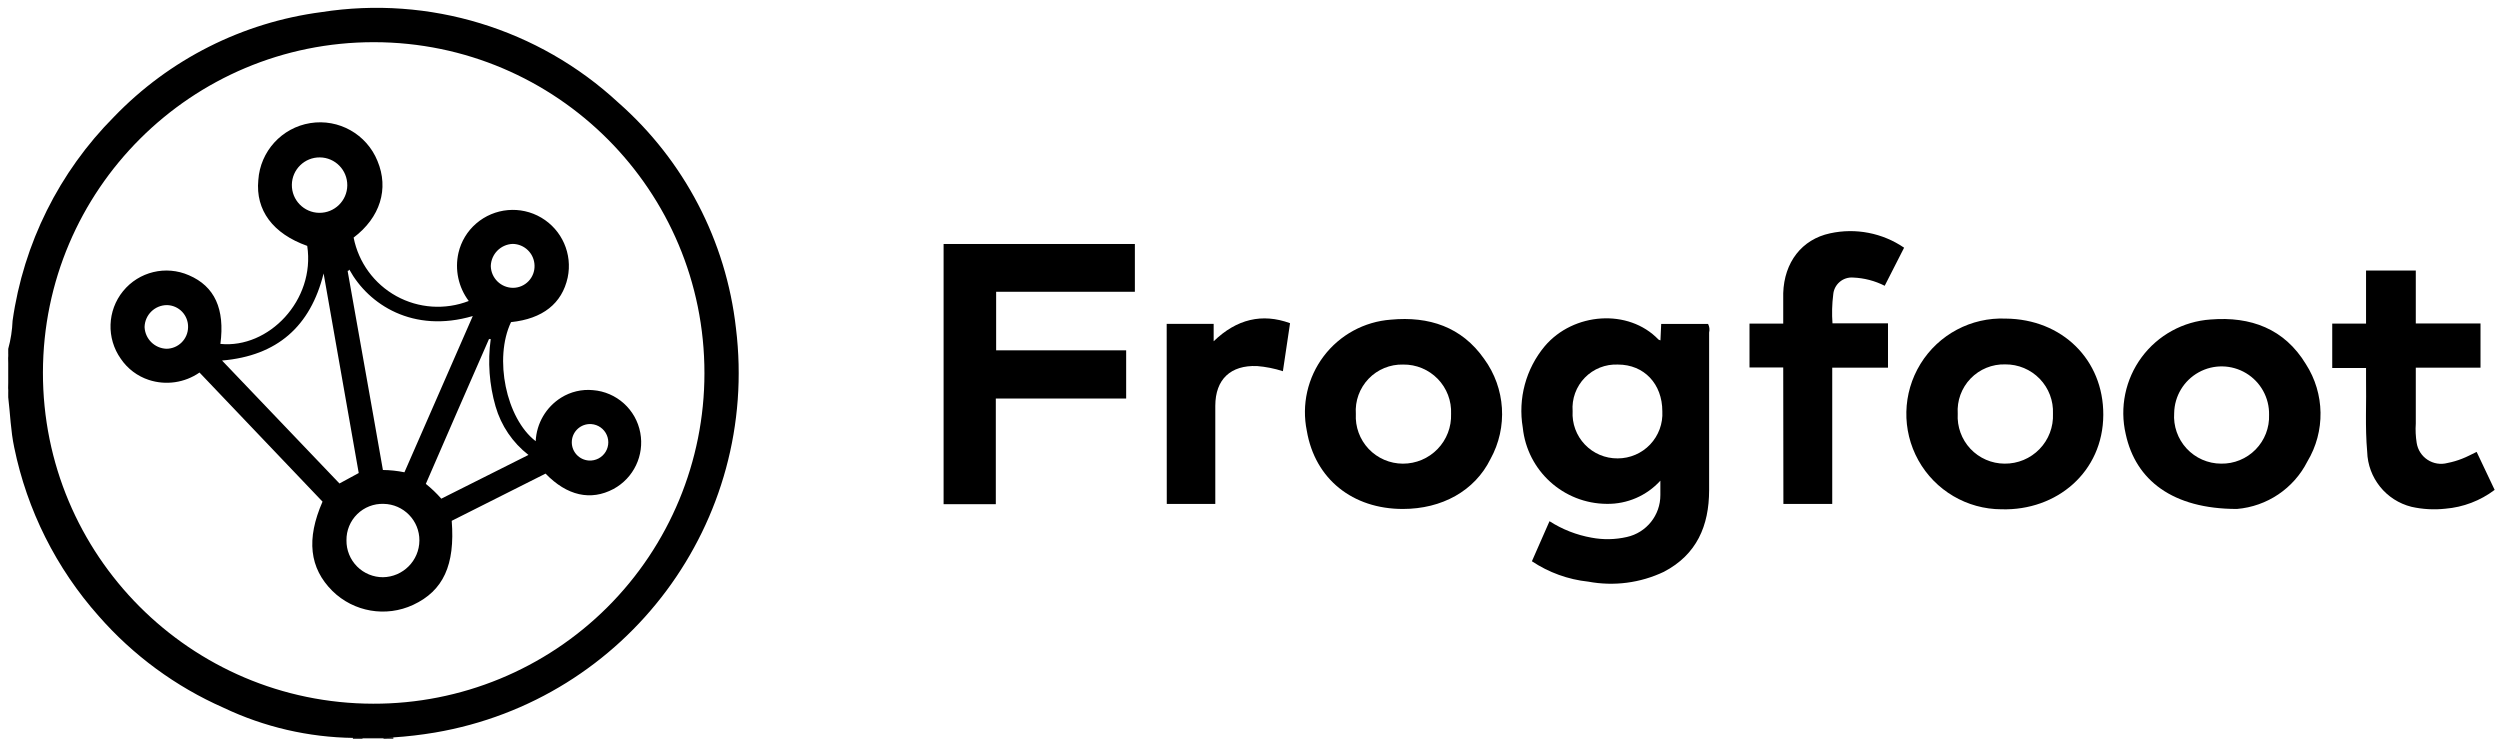 <?xml version="1.0" encoding="UTF-8"?>
<svg width="151px" height="45px" viewBox="0 0 151 45" version="1.1" xmlns="http://www.w3.org/2000/svg" xmlns:xlink="http://www.w3.org/1999/xlink">
    <title>web/logo/frogfoot/large@2x</title>
    <g id="Home-Internet-Plans-Category" stroke="none" stroke-width="1" fill="none" fill-rule="evenodd">
        <g id="cms_product-builder_home-internet-plan_landing_add-fibre" transform="translate(-1281, -359)">
            <g id="Modal" transform="translate(337, 170)">
                <g id="Frogfoot" transform="translate(871, 172)">
                    <g id="Group" transform="translate(73, 0)">
                        <g id="Frogfoot-Logo" transform="translate(0.309, 17.473)">
                            <path d="M0.188,20.886 C0.349,21.659 0.349,22.457 0.188,23.23 L0.188,20.886 Z" id="Path" fill="#000000" fill-rule="nonzero"></path>
                            <path d="M21.586,44.062 L22.868,44.062 C22.892,44.062 22.902,44.102 22.892,44.122 C22.883,44.141 22.892,44.122 22.863,44.122 L21.591,44.122 C21.561,44.122 21.546,44.087 21.556,44.067 C21.566,44.047 21.576,44.062 21.586,44.062 Z" id="Path" fill="#000000" fill-rule="nonzero"></path>
                            <path d="M21.586,44.062 C21.589,44.09 21.589,44.118 21.586,44.146 L21.005,44.146 C21.007,44.118 21.007,44.09 21.005,44.062 L21.586,44.062 Z" id="Path" fill="#000000" fill-rule="nonzero"></path>
                            <path d="M22.863,44.146 C22.86,44.118 22.86,44.09 22.863,44.062 L23.449,44.062 C23.449,44.062 23.449,44.117 23.449,44.141 L22.863,44.146 Z" id="Path" fill="#000000" fill-rule="nonzero"></path>
                            <polygon id="Path" fill="#000000" points="68.237 14.264 68.237 17.15 59.858 17.15 59.858 20.687 67.711 20.687 67.711 23.598 59.838 23.598 59.838 29.98 56.684 29.98 56.684 14.264"></polygon>
                            <path d="M107.398,21.72 L105.361,21.72 L105.361,19.073 L107.398,19.073 C107.398,18.427 107.398,17.831 107.398,17.23 C107.457,15.372 108.515,13.986 110.229,13.619 C111.775,13.282 113.392,13.596 114.699,14.488 C114.302,15.263 113.92,16.013 113.527,16.788 C112.935,16.487 112.284,16.318 111.62,16.291 C111.324,16.268 111.031,16.363 110.806,16.556 C110.58,16.749 110.441,17.023 110.418,17.319 C110.345,17.896 110.33,18.478 110.373,19.058 L113.726,19.058 L113.726,21.735 L110.358,21.735 L110.358,29.965 L107.408,29.965 L107.398,21.72 Z" id="Path" fill="#000000"></path>
                            <path d="M150.368,29.116 C149.502,29.77 148.469,30.164 147.388,30.253 C146.706,30.327 146.016,30.289 145.347,30.139 C143.808,29.756 142.714,28.396 142.669,26.811 C142.535,25.321 142.63,23.831 142.6,22.371 L142.6,21.755 L140.558,21.755 L140.558,19.073 L142.6,19.073 L142.6,15.869 L145.605,15.869 L145.605,19.063 L149.514,19.063 L149.514,21.735 L145.605,21.735 C145.605,22.877 145.605,23.995 145.605,25.113 C145.578,25.502 145.597,25.894 145.659,26.28 C145.724,26.698 145.963,27.069 146.318,27.3 C146.672,27.531 147.108,27.601 147.517,27.492 C147.819,27.433 148.115,27.347 148.401,27.233 C148.689,27.124 148.958,26.975 149.28,26.821 C149.638,27.581 149.996,28.336 150.368,29.116 Z" id="Path" fill="#000000"></path>
                            <path d="M70.159,19.087 L72.996,19.087 L72.996,20.14 C74.386,18.796 75.925,18.432 77.61,19.048 L77.178,21.948 C76.67,21.784 76.145,21.679 75.613,21.636 C74.019,21.576 73.1,22.435 73.095,24.035 C73.095,25.858 73.095,27.681 73.095,29.498 L73.095,29.965 L70.164,29.965 L70.159,19.087 Z" id="Path" fill="#000000"></path>
                            <path d="M44.142,19.346 C43.548,14.079 41.014,9.222 37.034,5.721 C32.211,1.257 25.611,-0.756 19.117,0.257 C14.344,0.88 9.925,3.108 6.585,6.575 C3.263,9.913 1.111,14.236 0.451,18.899 C0.428,19.473 0.34,20.043 0.188,20.597 L0.188,20.886 C0.272,21.665 0.272,22.451 0.188,23.23 L0.188,23.523 C0.307,24.516 0.337,25.55 0.55,26.553 C1.326,30.337 3.085,33.849 5.652,36.736 C7.73,39.11 10.304,41.001 13.192,42.274 C15.649,43.442 18.329,44.063 21.05,44.097 L22.833,44.097 C23.035,44.109 23.239,44.099 23.439,44.067 C24.283,44.012 25.123,43.914 25.957,43.774 C37.572,41.797 45.58,31.039 44.142,19.346 Z M22.227,42.031 C11.195,42.011 2.268,33.054 2.284,22.023 C2.3,10.992 11.255,2.061 22.286,2.075 C33.318,2.089 42.25,11.041 42.239,22.073 C42.239,27.375 40.129,32.46 36.375,36.204 C32.62,39.949 27.529,42.045 22.227,42.031 Z" id="Shape" fill="#000000" fill-rule="nonzero"></path>
                            <path d="M102.858,19.092 L100.027,19.092 L99.982,20.086 C99.907,20.056 99.878,20.051 99.858,20.031 C98.055,18.154 94.727,18.392 92.993,20.438 C91.853,21.805 91.369,23.602 91.667,25.356 C91.936,27.961 94.124,29.946 96.743,29.96 C97.972,29.979 99.15,29.469 99.977,28.56 C99.977,28.917 99.977,29.171 99.977,29.424 C99.984,30.642 99.14,31.7 97.95,31.962 C97.25,32.122 96.525,32.135 95.82,32.002 C94.916,31.841 94.054,31.504 93.281,31.008 C92.924,31.823 92.581,32.608 92.218,33.427 C93.238,34.107 94.407,34.53 95.626,34.659 C97.172,34.947 98.77,34.739 100.191,34.063 C102.177,33.025 102.918,31.282 102.922,29.141 C102.922,25.965 102.922,22.79 102.922,19.614 C102.965,19.438 102.942,19.253 102.858,19.092 L102.858,19.092 Z M97.394,27.214 C96.648,27.22 95.932,26.918 95.417,26.377 C94.902,25.837 94.634,25.108 94.677,24.362 C94.622,23.614 94.89,22.878 95.413,22.34 C95.936,21.802 96.664,21.513 97.414,21.546 C98.993,21.546 100.096,22.713 100.096,24.372 C100.136,25.111 99.87,25.834 99.361,26.372 C98.852,26.909 98.144,27.213 97.404,27.214 L97.394,27.214 Z" id="Shape" fill="#000000"></path>
                            <path d="M38.365,25.669 C38.105,24.259 36.929,23.2 35.499,23.091 C34.829,23.029 34.158,23.188 33.587,23.543 C32.672,24.114 32.097,25.098 32.047,26.175 C30.254,24.8 29.514,21.169 30.557,18.983 C32.469,18.784 33.636,17.861 33.979,16.291 C34.279,14.869 33.638,13.413 32.386,12.674 C31.135,11.936 29.551,12.078 28.451,13.028 C27.917,13.489 27.543,14.108 27.383,14.796 C27.151,15.81 27.378,16.875 28.004,17.707 C26.575,18.26 24.975,18.152 23.634,17.414 C22.292,16.675 21.346,15.38 21.05,13.877 C22.654,12.665 23.195,10.931 22.49,9.248 C21.835,7.633 20.151,6.685 18.431,6.962 C16.711,7.239 15.409,8.666 15.293,10.405 C15.119,12.223 16.172,13.643 18.248,14.379 C18.745,17.662 15.914,20.592 13.003,20.299 C13.281,18.188 12.66,16.822 11.101,16.152 C9.71,15.542 8.084,15.934 7.125,17.111 C6.166,18.288 6.11,19.96 6.988,21.198 C7.396,21.8 7.991,22.249 8.682,22.475 C9.715,22.813 10.847,22.647 11.741,22.028 L19.172,29.826 C18.179,32.091 18.382,33.84 19.768,35.221 C21.06,36.491 23.004,36.825 24.646,36.06 C26.464,35.211 27.184,33.656 26.975,30.984 L32.643,28.133 C33.939,29.474 35.375,29.792 36.746,29.061 C37.964,28.402 38.618,27.031 38.365,25.669 Z M9.745,20.592 C9.029,20.567 8.454,19.996 8.423,19.281 C8.44,18.544 9.042,17.955 9.779,17.955 C10.124,17.963 10.452,18.107 10.691,18.357 C10.929,18.607 11.059,18.941 11.051,19.286 C11.045,20.005 10.464,20.587 9.745,20.592 L9.745,20.592 Z M30.651,14.259 C31.372,14.265 31.959,14.84 31.977,15.561 C31.989,15.911 31.86,16.252 31.618,16.506 C31.376,16.761 31.042,16.907 30.691,16.912 C29.955,16.917 29.351,16.331 29.335,15.596 C29.355,14.874 29.93,14.29 30.651,14.259 L30.651,14.259 Z M20.796,15.819 C21.954,17.925 24.641,19.674 28.247,18.616 L24.119,28.053 C23.691,27.966 23.255,27.919 22.818,27.914 C22.624,26.806 22.436,25.738 22.247,24.67 L20.692,15.918 C20.662,15.814 20.707,15.789 20.796,15.819 Z M17.319,10.688 C17.33,9.764 18.089,9.023 19.013,9.034 C19.938,9.045 20.678,9.803 20.667,10.728 C20.656,11.652 19.898,12.393 18.973,12.382 C18.049,12.371 17.308,11.613 17.319,10.688 L17.319,10.688 Z M13.102,21.303 C16.435,21.02 18.442,19.241 19.237,16.043 C19.945,20.063 20.652,24.081 21.358,28.098 L20.195,28.729 L13.102,21.303 Z M22.838,34.391 C22.246,34.396 21.676,34.163 21.258,33.743 C20.841,33.323 20.609,32.753 20.618,32.161 C20.609,31.568 20.844,30.997 21.267,30.581 C21.69,30.166 22.265,29.941 22.858,29.96 C24.065,29.979 25.032,30.968 25.023,32.176 C25.013,33.391 24.033,34.375 22.818,34.391 L22.838,34.391 Z M26.345,29.647 C26.06,29.322 25.748,29.023 25.411,28.753 C26.679,25.826 27.949,22.914 29.221,20.016 C29.255,19.972 29.29,19.967 29.33,20.016 C29.143,21.375 29.243,22.757 29.623,24.074 C29.959,25.237 30.654,26.263 31.61,27.005 L26.345,29.647 Z M35.256,27.343 C34.677,27.304 34.227,26.823 34.227,26.243 C34.227,25.662 34.677,25.181 35.256,25.142 C35.666,25.115 36.058,25.318 36.272,25.67 C36.486,26.022 36.486,26.463 36.272,26.815 C36.058,27.167 35.666,27.37 35.256,27.343 Z" id="Shape" fill="#000000" fill-rule="nonzero"></path>
                            <path d="M138.964,21.516 C137.667,19.38 135.631,18.63 133.212,18.824 C131.557,18.937 130.034,19.77 129.047,21.104 C128.061,22.438 127.709,24.137 128.086,25.753 C128.687,28.53 130.917,30.268 134.801,30.268 C136.619,30.116 138.228,29.034 139.053,27.407 C140.149,25.587 140.114,23.302 138.964,21.516 L138.964,21.516 Z M133.843,27.531 C133.052,27.528 132.299,27.197 131.762,26.617 C131.226,26.037 130.954,25.26 131.011,24.472 C131.03,23.448 131.594,22.512 132.49,22.016 C133.386,21.52 134.478,21.54 135.356,22.068 C136.233,22.596 136.762,23.552 136.743,24.576 C136.772,25.359 136.478,26.119 135.929,26.678 C135.38,27.237 134.626,27.546 133.843,27.531 L133.843,27.531 Z" id="Shape" fill="#000000"></path>
                            <path d="M120.834,18.77 C118.75,18.683 116.783,19.729 115.689,21.505 C114.596,23.28 114.547,25.508 115.561,27.33 C116.576,29.151 118.495,30.283 120.581,30.288 C123.923,30.383 126.715,28.033 126.73,24.586 C126.745,21.258 124.246,18.799 120.834,18.77 Z M120.769,27.531 C119.987,27.529 119.24,27.204 118.704,26.634 C118.169,26.063 117.892,25.298 117.938,24.516 C117.886,23.73 118.168,22.959 118.714,22.391 C119.261,21.824 120.022,21.513 120.809,21.536 C121.593,21.529 122.345,21.844 122.89,22.407 C123.435,22.971 123.724,23.733 123.69,24.516 C123.724,25.31 123.431,26.082 122.878,26.652 C122.326,27.222 121.563,27.54 120.769,27.531 L120.769,27.531 Z" id="Shape" fill="#000000"></path>
                            <path d="M89.332,21.203 C87.976,19.266 86,18.621 83.7,18.834 C82.092,18.953 80.614,19.757 79.642,21.043 C78.67,22.329 78.299,23.971 78.623,25.55 C79.12,28.475 81.405,30.268 84.42,30.268 C86.784,30.268 88.761,29.181 89.715,27.253 C90.776,25.334 90.627,22.974 89.332,21.203 L89.332,21.203 Z M84.425,27.532 C83.643,27.531 82.895,27.209 82.357,26.641 C81.82,26.072 81.54,25.308 81.584,24.526 C81.53,23.743 81.81,22.973 82.353,22.405 C82.897,21.838 83.654,21.526 84.44,21.546 C85.226,21.534 85.983,21.848 86.531,22.412 C87.079,22.976 87.37,23.741 87.336,24.526 C87.364,25.315 87.07,26.082 86.52,26.649 C85.971,27.216 85.214,27.535 84.425,27.532 Z" id="Shape" fill="#000000"></path>
                            <path d="M20.796,15.819 L20.692,15.913 C20.613,15.832 20.587,15.712 20.627,15.605 C20.757,15.62 20.772,15.725 20.796,15.819 Z" id="Path" fill="#000000" fill-rule="nonzero"></path>
                            <path d="M29.33,20.006 L29.221,20.006 L29.335,19.683 C29.444,19.813 29.439,19.892 29.33,20.006 Z" id="Path" fill="#000000" fill-rule="nonzero"></path>
                        </g>
                    </g>
                </g>
            </g>
        </g>
    </g>
</svg>
